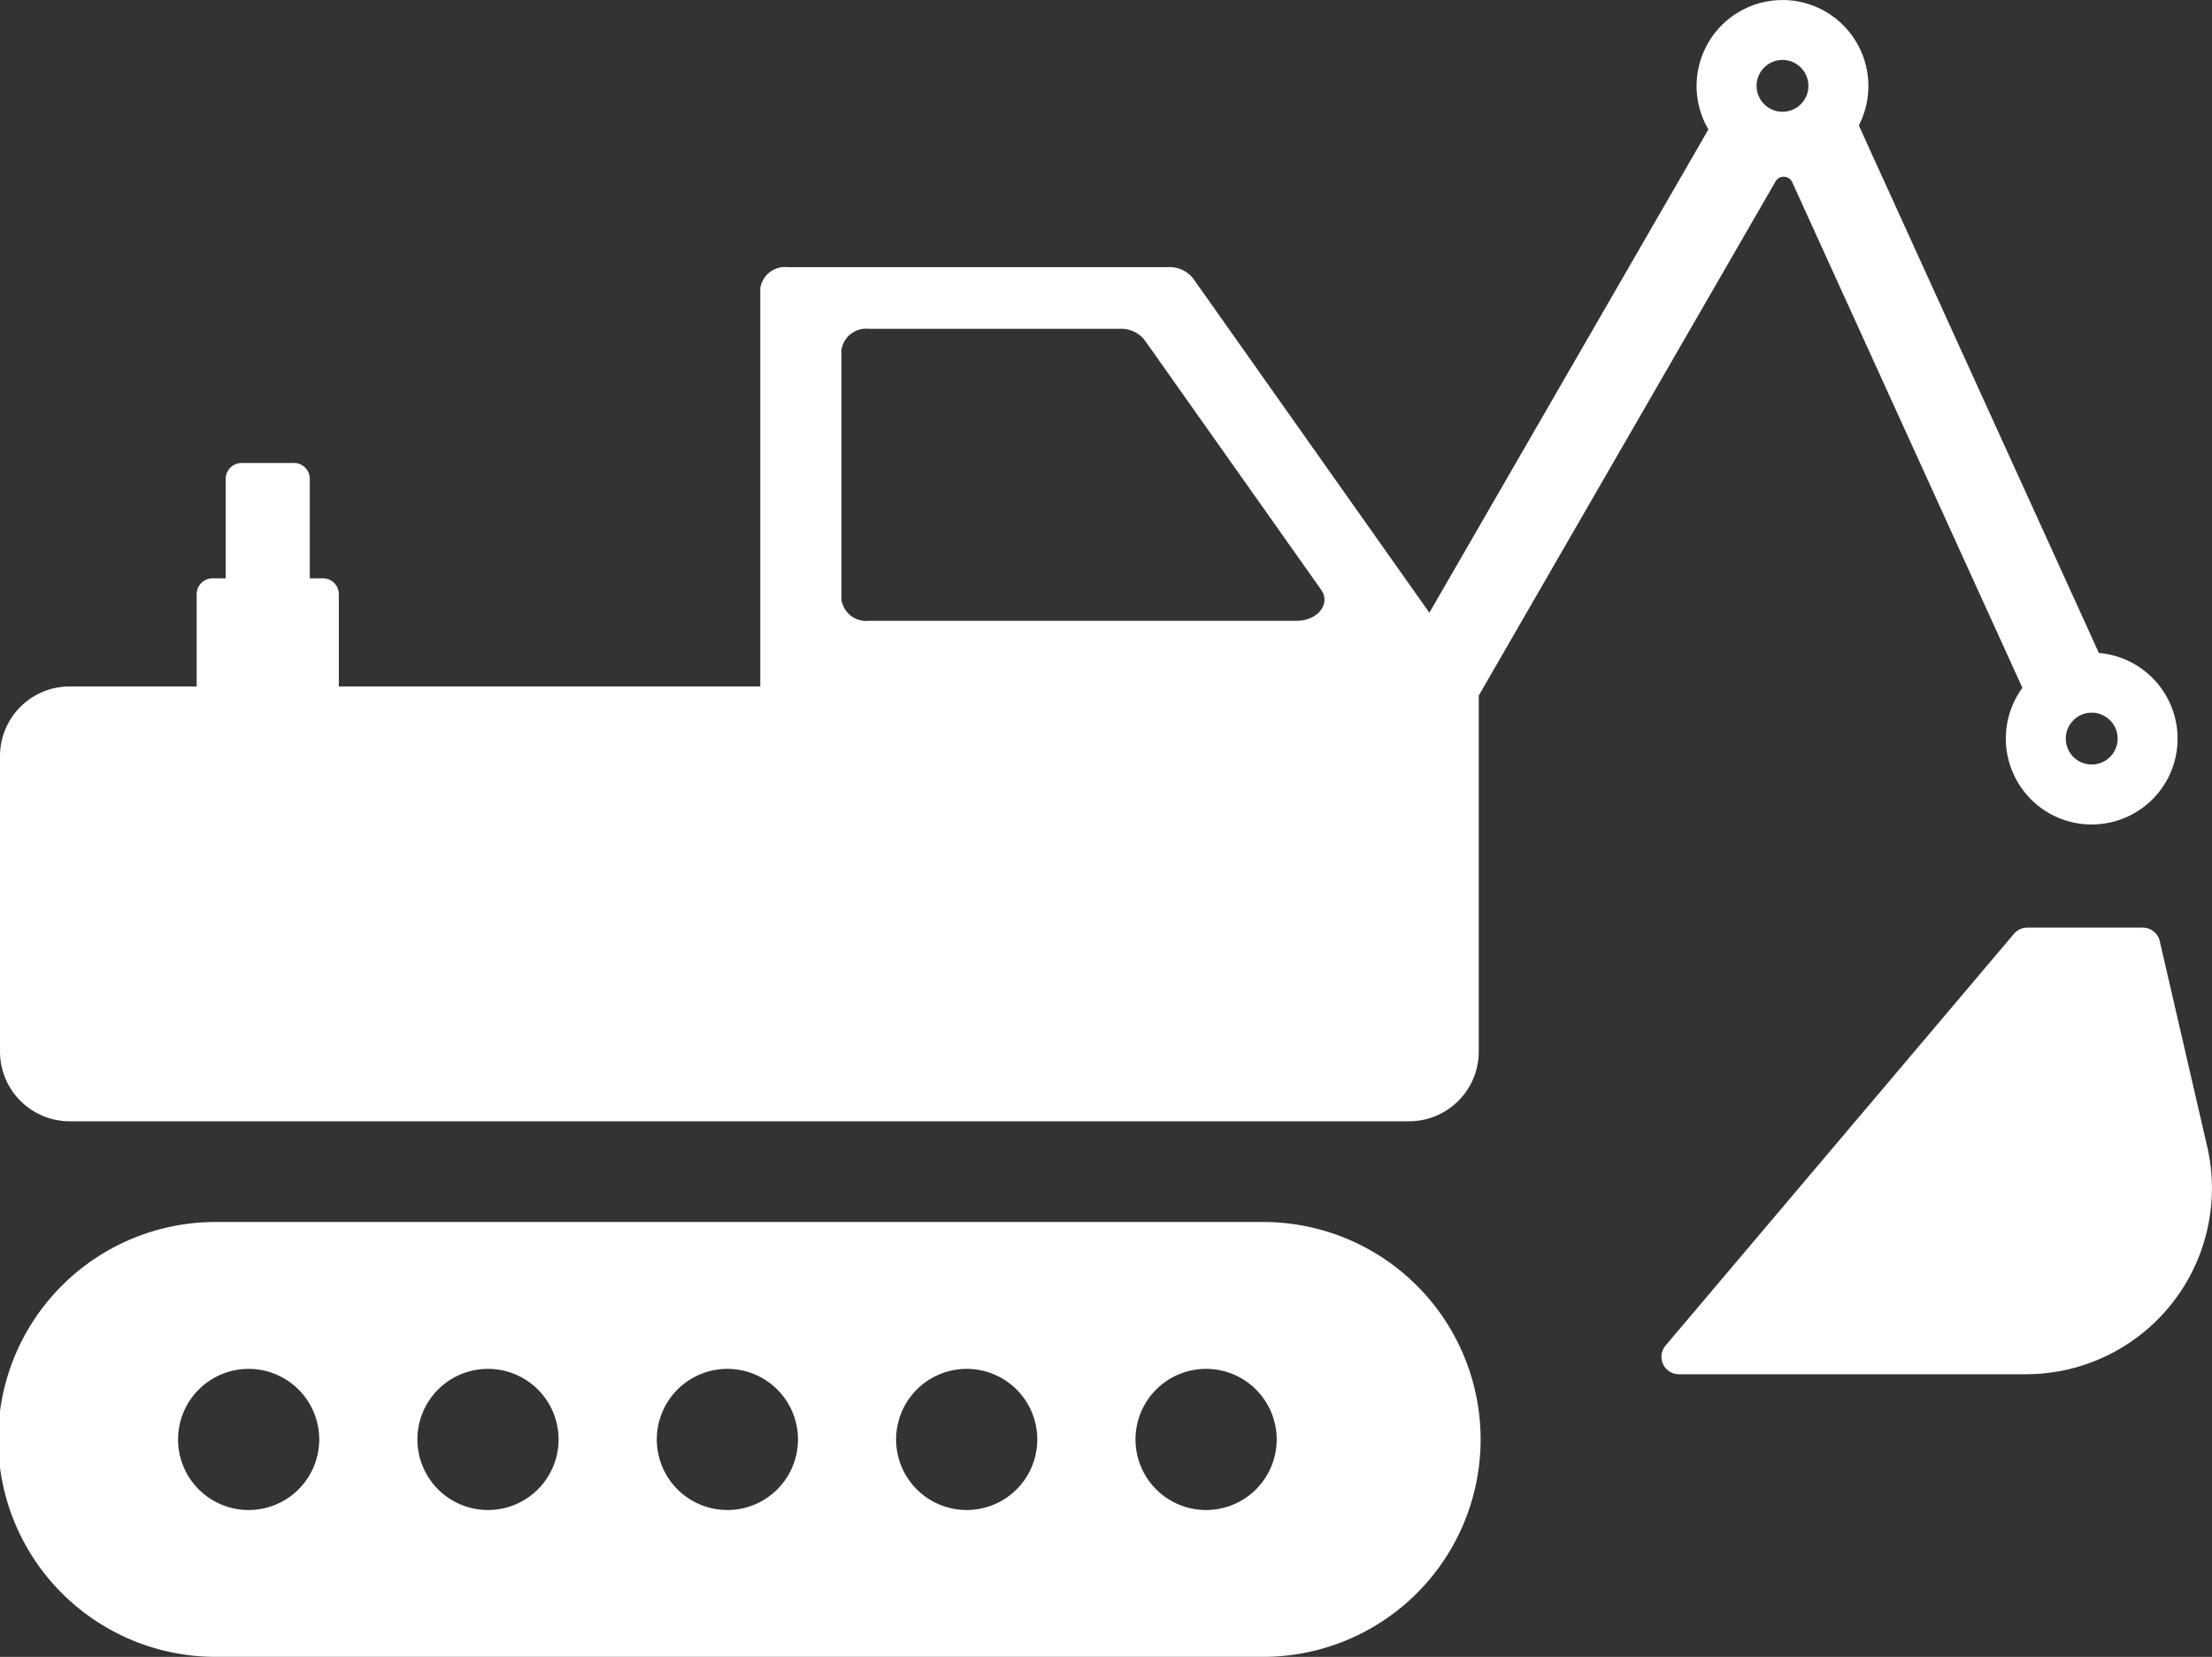 <?xml version="1.0" encoding="UTF-8"?>
<svg xmlns="http://www.w3.org/2000/svg" width="140.741" height="105.434" viewBox="0 0 140.741 105.434">
  <rect x="0" y="0" width="140.741" height="105.434" fill="#333333" stroke="none"/>
  <g id="Excavators" transform="translate(-154 -181.519)">
    <g id="NewGroup0-77" transform="translate(154 181.519)">
      <g id="Group_902" data-name="Group 902">
        <path id="Path_31937" data-name="Path 31937" d="M207.536,203.782a1.6,1.6,0,0,1,1.762-1.34h15.971a1.9,1.9,0,0,1,1.551.707l11.24,15.9c.63.892-.221,1.974-1.555,1.974H209.3a1.593,1.593,0,0,1-1.762-1.34v-15.9Zm58.228-16.8a1.649,1.649,0,1,1,1.651,1.65,1.652,1.652,0,0,1-1.651-1.65Zm22.973,41.538a1.649,1.649,0,1,1-1.647-1.65,1.652,1.652,0,0,1,1.647,1.65ZM172.7,210.982h-3.33a1.007,1.007,0,0,0-1.008,1.008v6.333h-.841a1.007,1.007,0,0,0-1.008,1.008V225.2h-8.08A4.434,4.434,0,0,0,154,229.636v18.8a4.437,4.437,0,0,0,4.436,4.436h85.215a4.437,4.437,0,0,0,4.437-4.436V225.779l17.73-30.717.31-.534.154-.269.691-1.2a.6.6,0,0,1,1.059.051l.573,1.26.07.157.393.864,13.61,29.9a5.455,5.455,0,0,0-.3,5.994,5.031,5.031,0,0,0,.486.7,5.452,5.452,0,0,0,4.225,2,5.252,5.252,0,0,0,.9-.077,5.438,5.438,0,0,0,3.327-1.926,5.744,5.744,0,0,0,.627-.95,5.475,5.475,0,0,0-3.56-7.824,4.816,4.816,0,0,0-.838-.134l-13.8-30.329-.416-.912L272.27,189.5a5.474,5.474,0,0,0-3.563-7.824,5.21,5.21,0,0,0-1.251-.154h-.042a5.467,5.467,0,0,0-4.715,8.233l-.963,1.67-.24.416-16.55,28.669-15.04-21.284a1.9,1.9,0,0,0-1.555-.707H204.136a1.6,1.6,0,0,0-1.762,1.34V225.2H175.559V219.33a1.007,1.007,0,0,0-1.008-1.008h-.841v-6.333a1.007,1.007,0,0,0-1.008-1.008Z" transform="translate(-154 -181.519)" fill="#fff"></path>
        <path id="Path_31938" data-name="Path 31938" d="M169.82,215.176a4.491,4.491,0,1,1-4.491,4.491,4.493,4.493,0,0,1,4.491-4.491Zm15.229,0a4.491,4.491,0,1,1-4.491,4.491,4.49,4.49,0,0,1,4.491-4.491Zm15.229,0a4.491,4.491,0,1,1-4.488,4.491,4.49,4.49,0,0,1,4.488-4.491Zm15.232,0a4.491,4.491,0,1,1-4.494,4.491,4.493,4.493,0,0,1,4.494-4.491Zm15.229,0a4.491,4.491,0,1,1-4.491,4.491,4.49,4.49,0,0,1,4.491-4.491Zm-62.9,18.325h66.413a13.836,13.836,0,1,0,0-27.671H167.837a13.836,13.836,0,1,0,0,27.671Z" transform="translate(-154 -128.068)" fill="#fff"></path>
        <path id="Path_31939" data-name="Path 31939" d="M221.772,213.9l-3.016-13.063a1.109,1.109,0,0,0-1.081-.86h-7.347a1.111,1.111,0,0,0-.848.393l-22.167,26.2a1.109,1.109,0,0,0,.848,1.826h22.077a11.836,11.836,0,0,0,11.534-14.5Z" transform="translate(-81.339 -140.947)" fill="#fff"></path>
      </g>
    </g>
  </g>
</svg>
